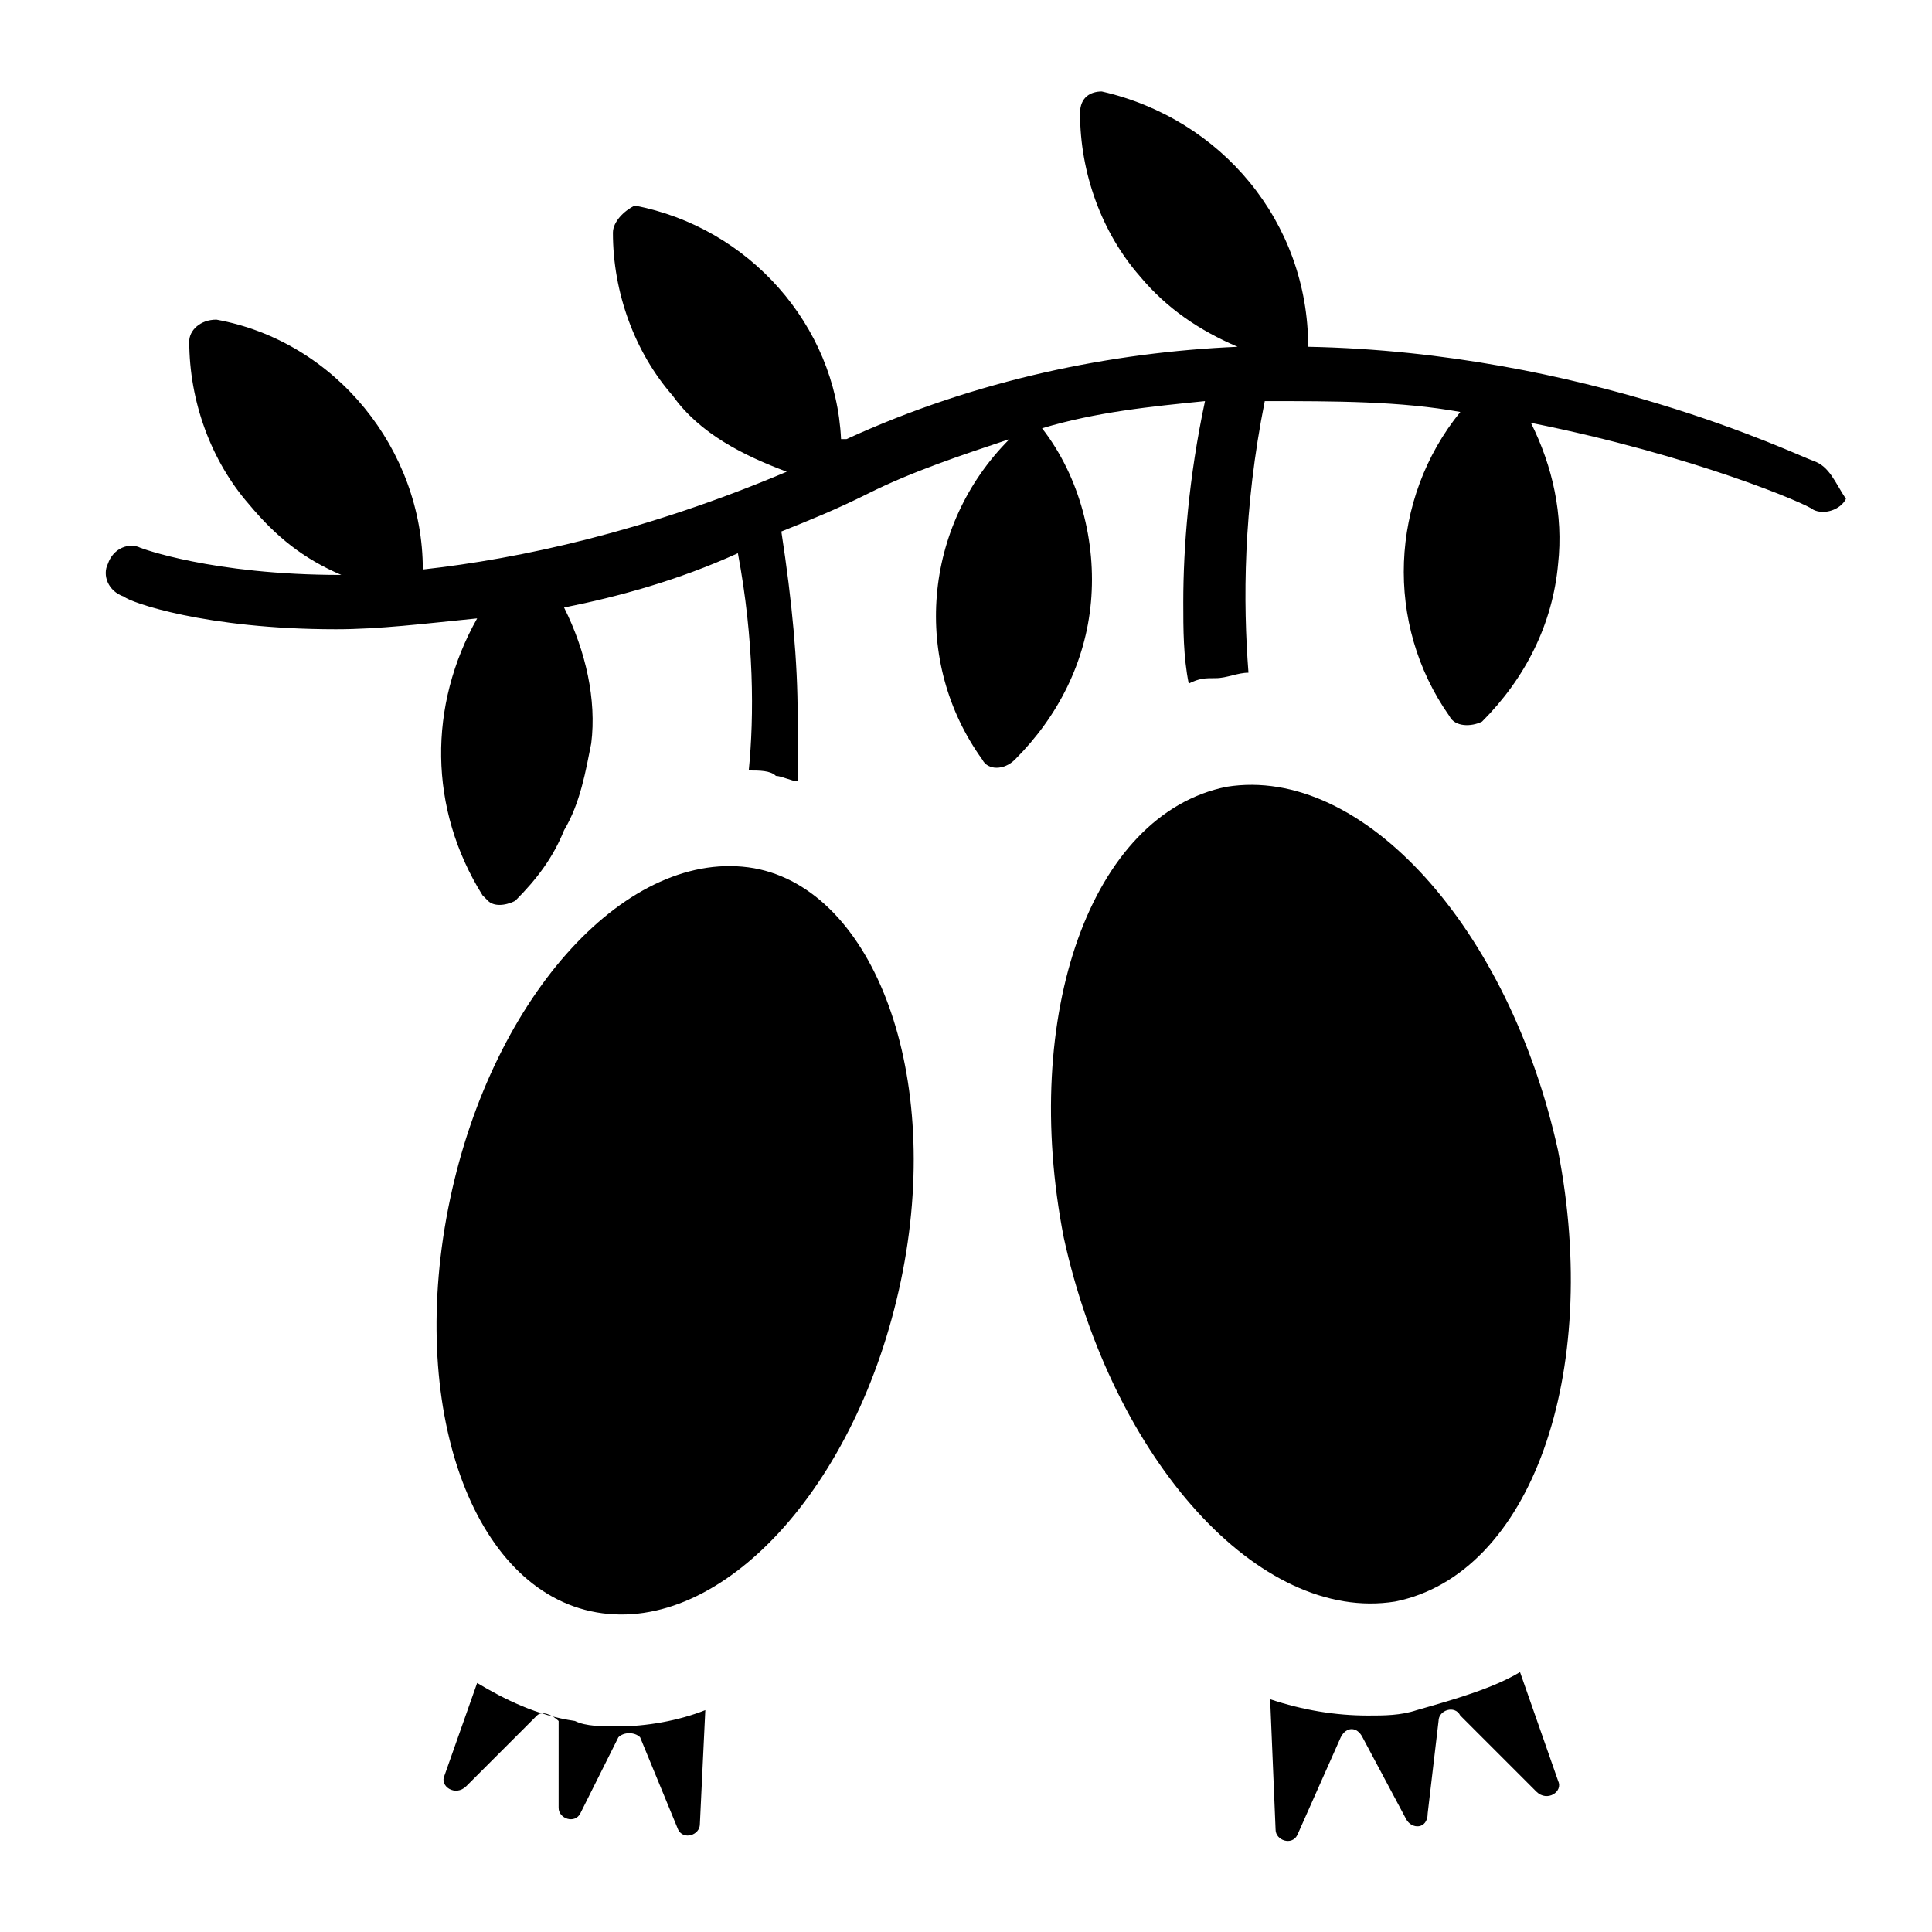 <?xml version="1.0" encoding="UTF-8"?>
<!-- Uploaded to: ICON Repo, www.svgrepo.com, Generator: ICON Repo Mixer Tools -->
<svg fill="#000000" width="800px" height="800px" version="1.1" viewBox="144 144 512 512" xmlns="http://www.w3.org/2000/svg">
 <g>
  <path d="m519.47 597.2c-4.32 1.441-8.637 1.441-12.957 1.441-8.637 0-17.273-1.441-25.91-4.32l1.441 34.547c0 2.879 4.32 4.32 5.758 1.441l11.516-25.91c1.441-2.879 4.32-2.879 5.758 0l11.516 21.594c1.441 2.879 5.758 2.879 5.758-1.441l2.879-24.473c0-2.879 4.32-4.32 5.758-1.441l20.152 20.152c2.879 2.879 7.199 0 5.758-2.879l-10.078-28.789c-7.195 4.32-17.27 7.199-27.348 10.078z"/>
  <path d="m624.55 266.13c-4.32-1.441-60.457-28.789-133.87-30.23 0-33.109-23.031-60.457-54.699-67.656-2.879 0-5.758 1.441-5.758 5.758 0 15.836 5.758 31.668 15.836 43.184 7.199 8.637 15.836 14.395 25.91 18.715-33.109 1.441-69.094 8.637-103.64 24.473h-1.441c-1.441-30.23-24.473-56.141-54.699-61.898-2.879 1.441-5.758 4.32-5.758 7.199 0 15.836 5.758 31.668 15.836 43.184 7.199 10.078 18.715 15.836 30.23 20.152-37.426 15.836-70.535 23.031-96.445 25.91 0-31.668-23.031-60.457-54.699-66.215-4.32 0-7.199 2.879-7.199 5.758 0 15.836 5.758 31.668 15.836 43.184 7.199 8.637 14.395 14.395 24.473 18.715-34.547 0-53.262-7.199-53.262-7.199-2.879-1.441-7.199 0-8.637 4.32-1.441 2.879 0 7.199 4.32 8.637 1.441 1.441 21.594 8.637 56.141 8.637 11.516 0 23.031-1.441 37.426-2.879-12.957 23.031-12.957 50.383 1.441 73.414l1.441 1.441c1.441 1.441 4.32 1.441 7.199 0 5.758-5.758 10.078-11.516 12.957-18.715 4.32-7.199 5.758-15.836 7.199-23.031 1.441-11.516-1.441-24.473-7.199-35.988 14.395-2.879 30.23-7.199 46.062-14.395 4.32 23.031 4.32 43.184 2.879 57.578 2.879 0 5.758 0 7.199 1.441 1.441 0 4.32 1.441 5.758 1.441v-17.273c0-14.395-1.441-30.23-4.32-48.941 7.199-2.879 14.395-5.758 23.031-10.078 11.516-5.758 24.473-10.078 37.426-14.395-23.031 23.031-25.91 59.02-7.199 84.93 1.441 2.879 5.758 2.879 8.637 0 11.516-11.516 18.715-25.91 20.152-41.746 1.441-15.836-2.879-33.109-12.957-46.062 14.395-4.32 28.789-5.758 43.184-7.199-4.32 20.152-5.758 38.867-5.758 53.262 0 7.199 0 14.395 1.441 21.594 2.879-1.441 4.32-1.441 7.199-1.441 2.879 0 5.758-1.441 8.637-1.441-1.441-18.715-1.441-43.184 4.32-71.973 18.715 0 35.988 0 51.82 2.879-18.715 23.031-20.152 56.141-2.879 80.609 1.441 2.879 5.758 2.879 8.637 1.441 11.516-11.516 18.715-25.91 20.152-41.746 1.441-12.957-1.441-25.91-7.199-37.426 43.184 8.637 73.414 21.594 74.852 23.031 2.879 1.441 7.199 0 8.637-2.879-2.891-4.32-4.332-8.637-8.648-10.078z"/>
  <path d="m296.36 600.08c-10.078-1.438-18.715-5.758-25.91-10.074l-8.637 24.473c-1.441 2.879 2.879 5.758 5.758 2.879l18.715-18.715c1.441-1.441 4.32 0 5.758 1.441l-0.004 23.027c0 2.879 4.32 4.32 5.758 1.441l10.078-20.152c1.441-1.441 4.32-1.441 5.758 0l10.078 24.473c1.441 2.879 5.758 1.441 5.758-1.441l1.441-30.23c-7.199 2.879-15.836 4.32-23.031 4.32-4.324 0-8.641 0-11.52-1.441z"/>
  <path d="m469.09 352.5c-35.988 7.199-54.699 60.457-43.184 119.48 12.957 59.02 51.82 102.2 87.809 96.445 35.988-7.199 54.699-60.457 43.184-119.48-12.957-59.02-51.824-102.2-87.809-96.445z"/>
  <path d="m343.86 374.09c-33.109-5.758-69.094 33.109-80.609 87.809-11.516 54.699 5.758 103.64 38.867 109.4 33.109 5.758 69.094-33.109 80.609-87.809 11.516-54.699-7.199-103.64-38.867-109.4z"/>
 </g>
</svg>